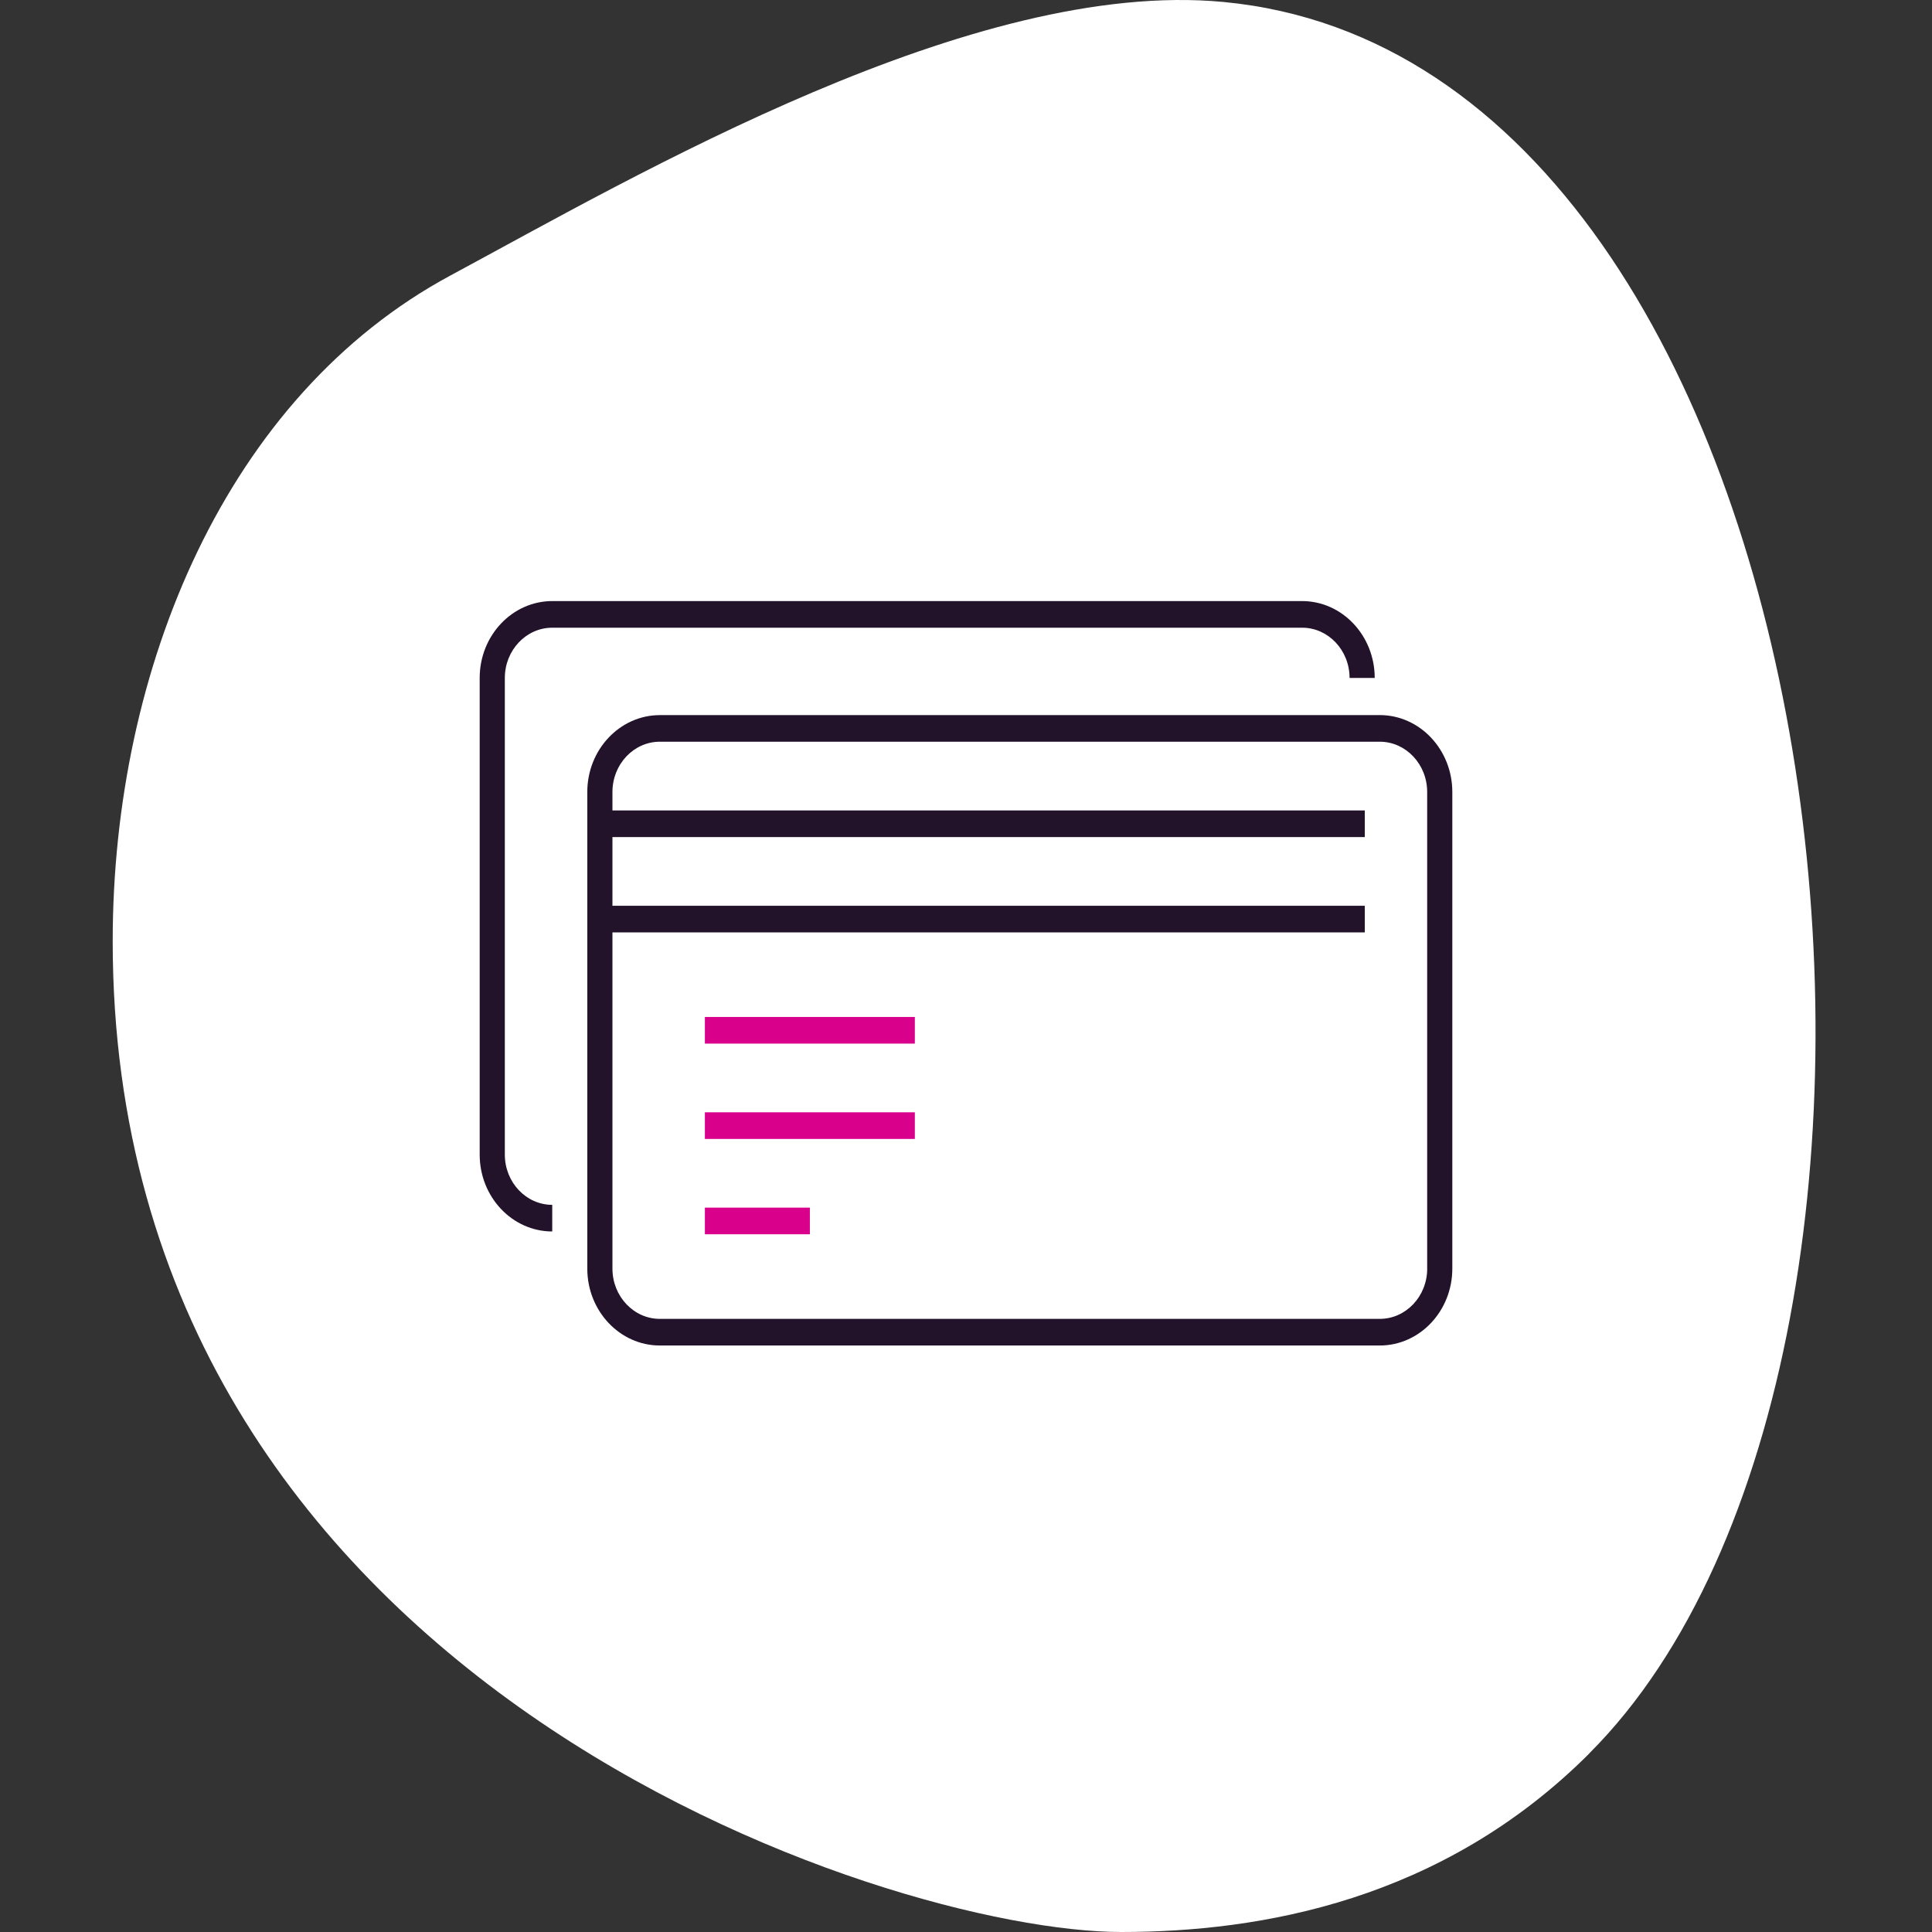 <svg width="120" height="120" viewBox="0 0 120 120" fill="none" xmlns="http://www.w3.org/2000/svg">
<rect x="0" y="0" width="120" height="120" fill="#333333" stroke="none"/>
<g clip-path="url(#clip0_1617_7138)">
<path d="M98.718 108.908C89.573 118.053 78.306 120 69.64 120C55.149 120 7 104.488 7 58.461C7 41.489 14.086 24.588 27.979 17.111C39.541 10.887 60.448 -1.354 75.992 0.122C114.98 3.825 123.654 83.964 98.718 108.9L98.718 108.908Z" fill="white"/>
<path d="M34.302 76.489C31.817 76.489 29.794 74.347 29.794 71.714V42.109C29.794 39.476 31.817 37.334 34.302 37.334H80.878C83.363 37.334 85.386 39.476 85.386 42.109H83.824C83.824 40.388 82.502 38.988 80.878 38.988H34.302C32.678 38.988 31.356 40.388 31.356 42.109V71.714C31.356 73.435 32.678 74.835 34.3 74.835V76.489H34.302Z" fill="#22132B"/>
<path d="M85.7 44.417H40.986C38.501 44.417 36.478 46.559 36.478 49.192V78.797C36.478 81.43 38.501 83.572 40.986 83.572H85.698C88.183 83.572 90.206 81.43 90.206 78.797V49.19C90.206 46.557 88.183 44.415 85.698 44.415L85.7 44.417ZM88.646 78.797C88.646 80.518 87.324 81.918 85.7 81.918H40.986C39.362 81.918 38.04 80.518 38.04 78.797V49.19C38.04 47.469 39.362 46.069 40.986 46.069H85.698C87.322 46.069 88.644 47.469 88.644 49.19V78.795L88.646 78.797Z" fill="#22132B"/>
<path d="M84.769 50.338H37.261V51.992H84.769V50.338Z" fill="#22132B"/>
<path d="M84.769 56.259H37.261V57.913H84.769V56.259Z" fill="#22132B"/>
<path d="M56.822 63.166H43.782V64.82H56.822V63.166Z" fill="#D9008B"/>
<path d="M56.822 69.087H43.782V70.742H56.822V69.087Z" fill="#D9008B"/>
<path d="M50.302 75.008H43.782V76.663H50.302V75.008Z" fill="#D9008B"/>
</g>
<defs>
<clipPath id="clip0_1617_7138">
<rect width="120" height="120" fill="white"/>
</clipPath>
</defs>
</svg>
